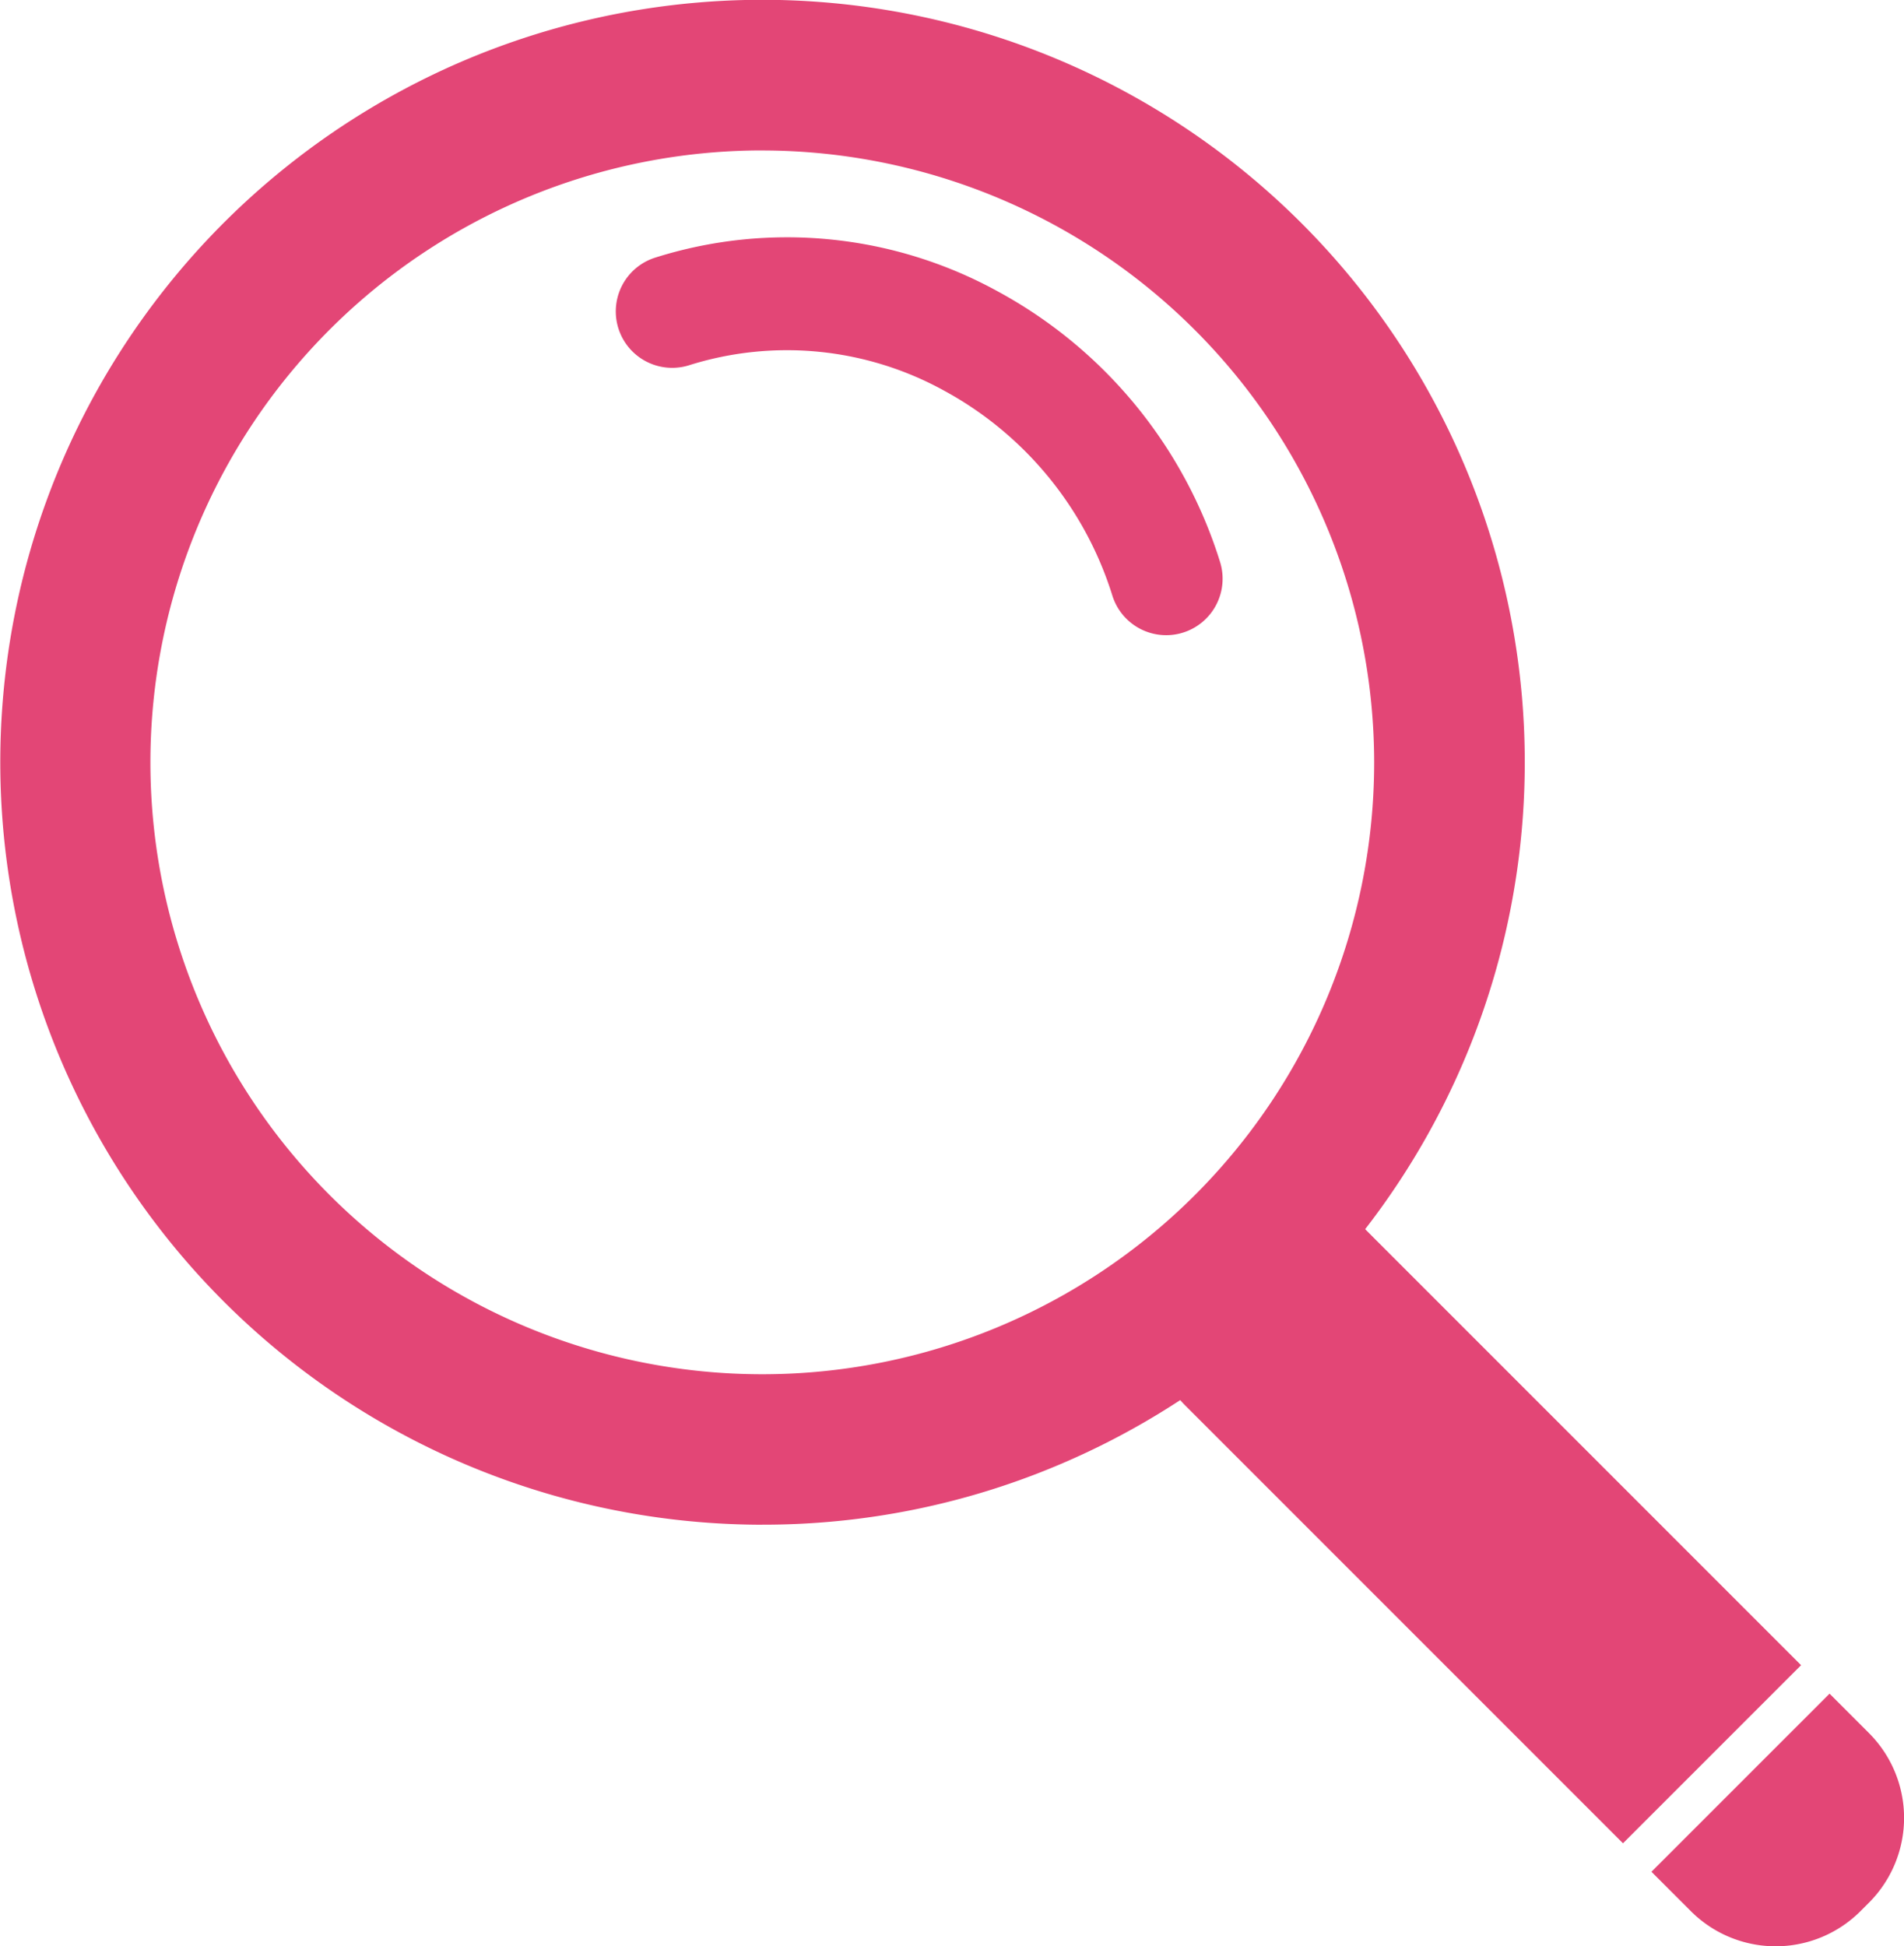 <svg id="グループ_961" data-name="グループ 961" xmlns="http://www.w3.org/2000/svg" xmlns:xlink="http://www.w3.org/1999/xlink" width="42.861" height="43.81" viewBox="0 0 42.861 43.81">
  <defs>
    <clipPath id="clip-path">
      <rect id="長方形_6" data-name="長方形 6" width="42.861" height="43.81" transform="translate(0 0)" fill="#e34676"/>
    </clipPath>
  </defs>
  <g id="グループ_7" data-name="グループ 7" transform="translate(0 0)" clip-path="url(#clip-path)">
    <path id="パス_5" data-name="パス 5" d="M17.161,34.325A17.165,17.165,0,0,1,10.48,1.353a17.164,17.164,0,0,1,13.36,31.622,17.054,17.054,0,0,1-6.68,1.349m0-30.934A13.774,13.774,0,1,0,30.934,17.164,13.789,13.789,0,0,0,17.161,3.391" transform="translate(0 -0.004)" fill="#e34676"/>
    <path id="パス_6" data-name="パス 6" d="M339.582,135.085a1.27,1.27,0,0,1-1.21-.886,7.935,7.935,0,0,0-3.792-4.62,7.331,7.331,0,0,0-5.745-.568,1.27,1.27,0,0,1-.768-2.421,9.85,9.85,0,0,1,7.72.754,10.463,10.463,0,0,1,5.006,6.087,1.271,1.271,0,0,1-1.211,1.654" transform="translate(-313.33 -120.787)" fill="#e34676"/>
    <path id="パス_7" data-name="パス 7" d="M626.322,644.72l-9.848-9.849a2.7,2.7,0,0,0-3.824,0l-.185.185a2.7,2.7,0,0,0,0,3.824l9.848,9.849Z" transform="translate(-585.778 -607.237)" fill="#e34676"/>
    <path id="パス_8" data-name="パス 8" d="M882.173,900.572l-4.009,4.009.884.884a2.7,2.7,0,0,0,3.824,0l.185-.185a2.7,2.7,0,0,0,0-3.824Z" transform="translate(-840.988 -862.448)" fill="#e34676"/>
  </g>
</svg>
